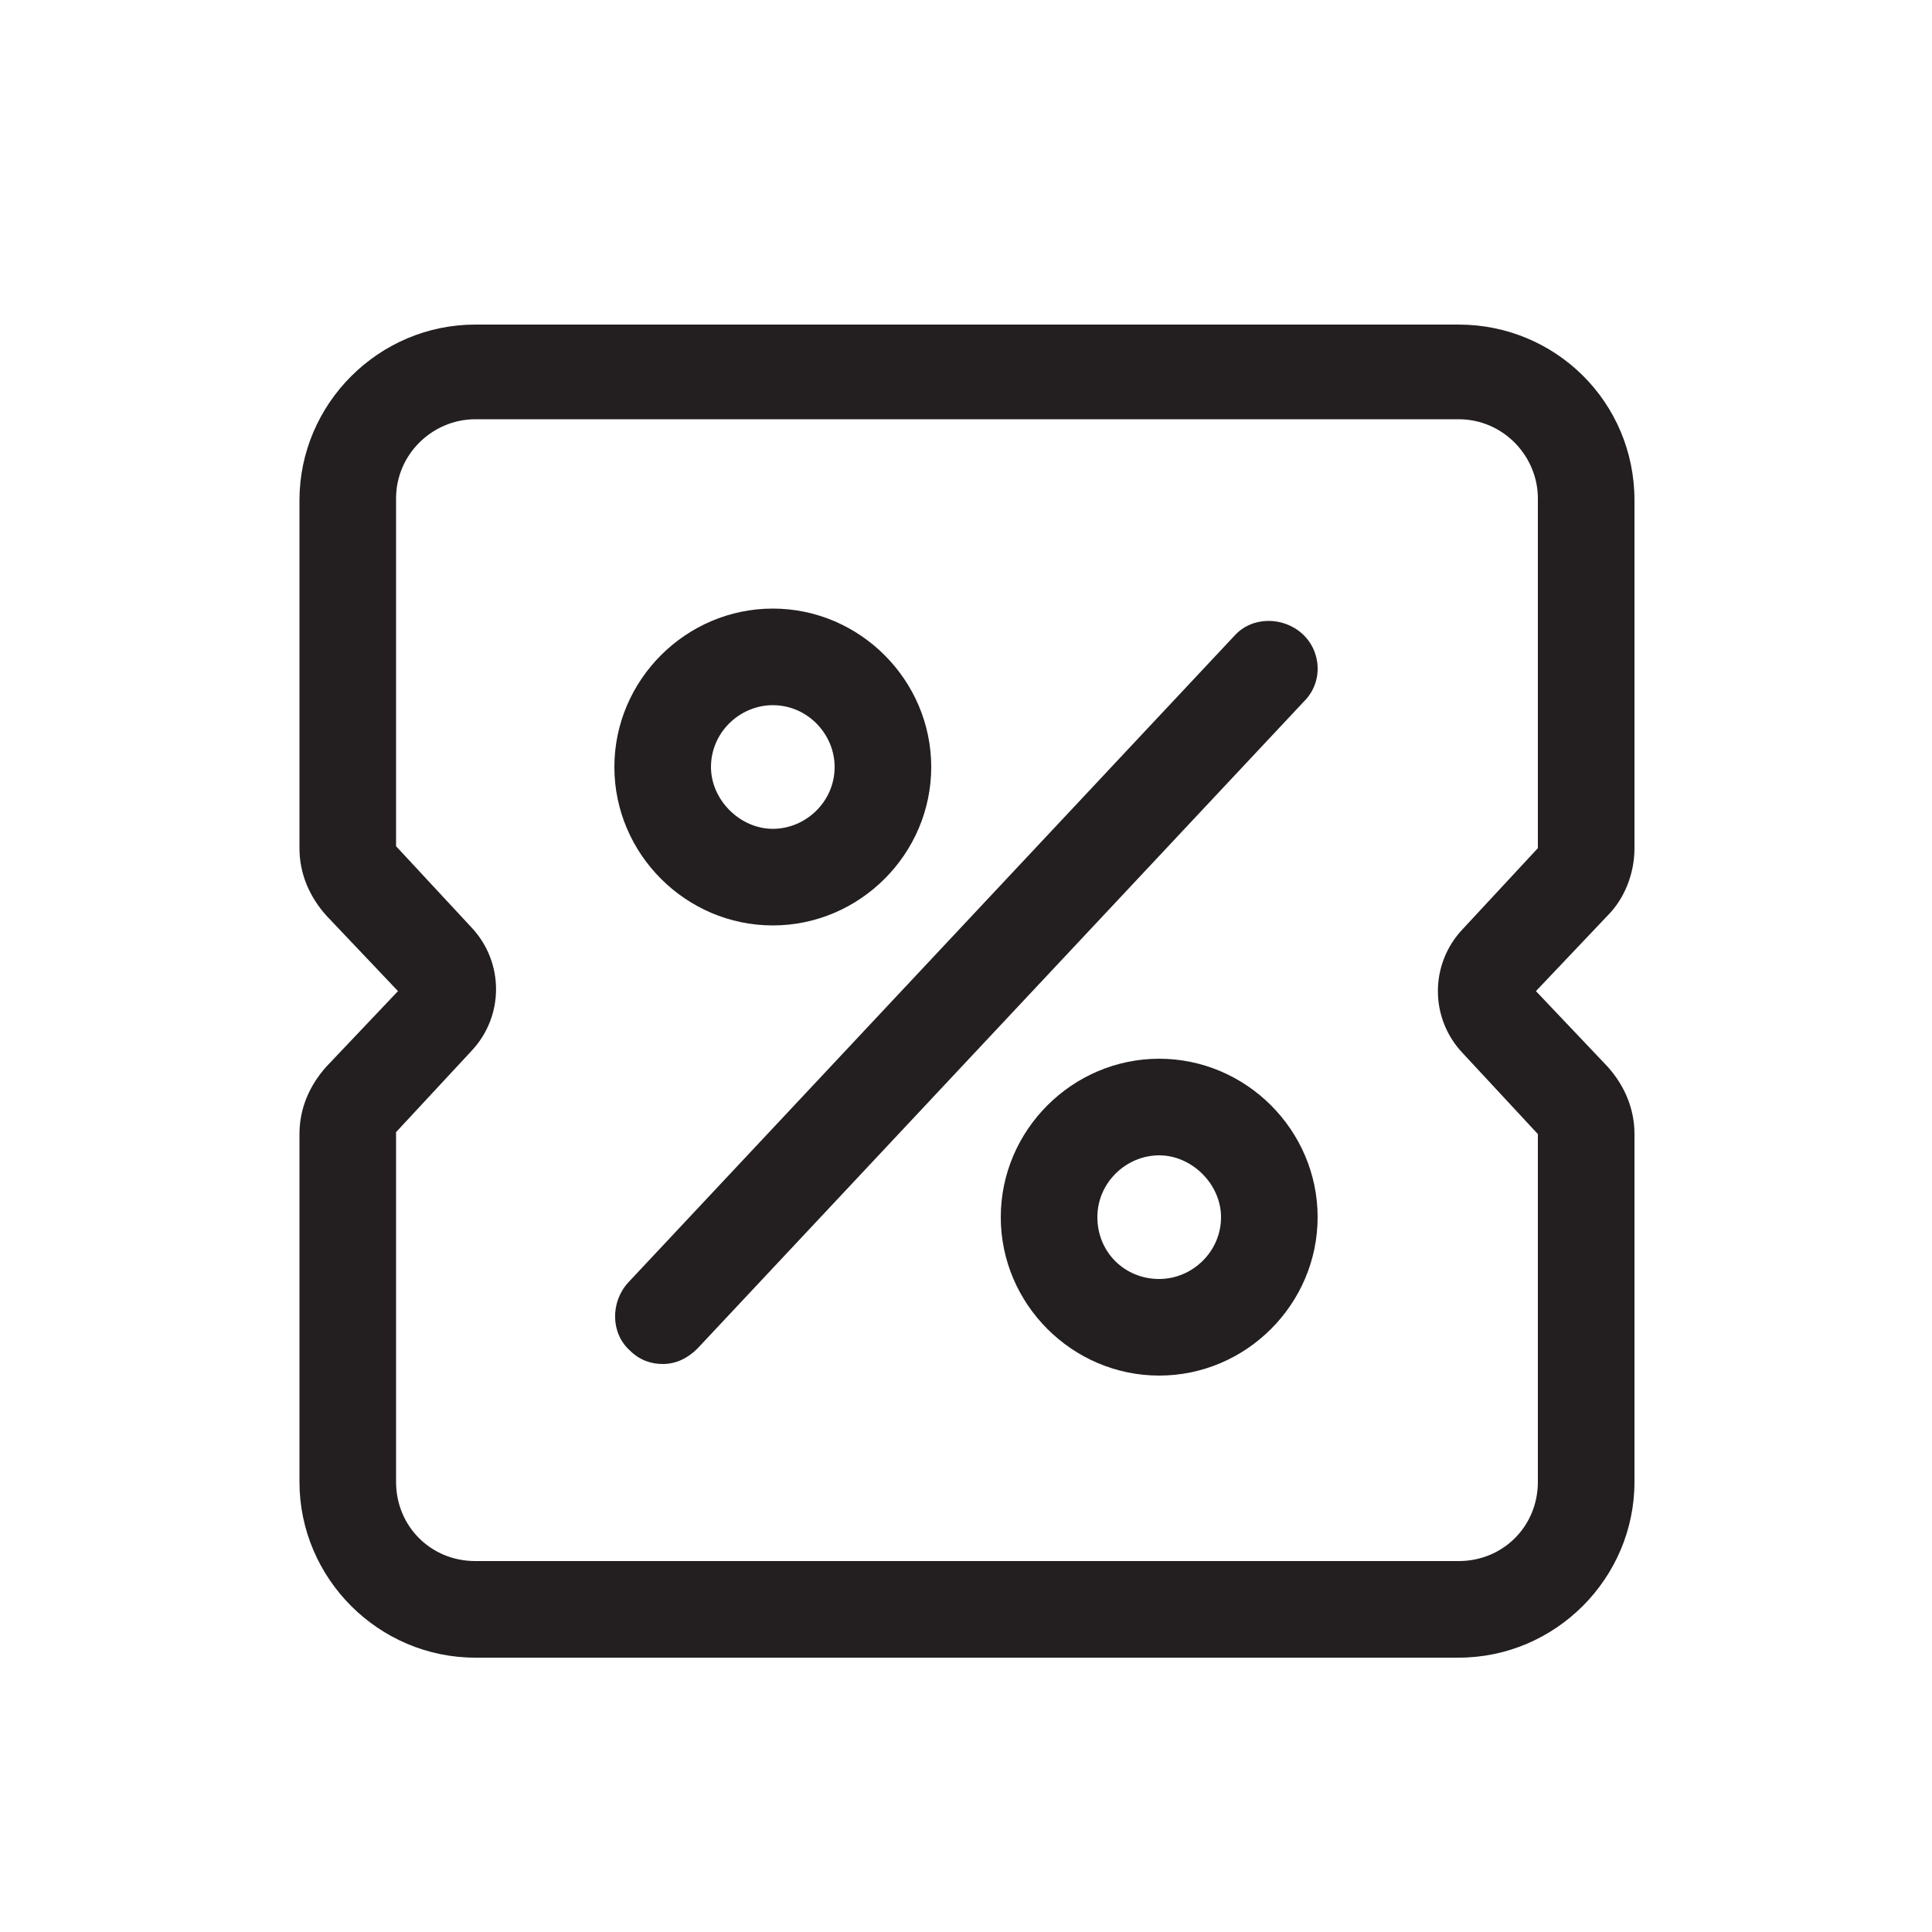 <?xml version="1.0" encoding="utf-8"?>
<!-- Generator: Adobe Illustrator 24.2.3, SVG Export Plug-In . SVG Version: 6.00 Build 0)  -->
<svg version="1.1" id="Layer_9_copy" xmlns="http://www.w3.org/2000/svg" xmlns:xlink="http://www.w3.org/1999/xlink" x="0px"
	 y="0px" viewBox="0 0 100 100" style="enable-background:new 0 0 100 100;" xml:space="preserve">
<style type="text/css">
	.st0{fill:#231F20;}
</style>
<path class="st0" d="M84.6,43.9v-18c0-5.1-4.1-9.1-9.1-9.1H24.6c-5,0-9.1,4.1-9.1,9.1v18c0,1.3,0.5,2.5,1.4,3.5l3.7,3.9l-3.7,3.9
	c-0.9,1-1.4,2.2-1.4,3.5v18c0,5,4.1,9.1,9.1,9.1h50.9c5,0,9.1-4.1,9.1-9.1v-18c0-1.3-0.5-2.5-1.4-3.5l-3.7-3.9l3.7-3.9
	C84.1,46.5,84.6,45.2,84.6,43.9z M79.6,43.9C79.6,43.9,79.6,44,79.6,43.9L79.6,43.9l-3.9,4.2c-1.7,1.8-1.7,4.6,0,6.4l3.9,4.2v18
	c0,2.3-1.8,4.1-4.1,4.1H24.6c-2.3,0-4.1-1.8-4.1-4.1l0-18.1l3.9-4.2c1.7-1.8,1.7-4.6,0-6.4l-3.9-4.2v-18c0-2.3,1.9-4.1,4.1-4.1h50.9
	c2.3,0,4.1,1.9,4.1,4.1L79.6,43.9L79.6,43.9z"/>
<path class="st0" d="M40,47.9c4.5,0,8.2-3.7,8.2-8.2s-3.7-8.2-8.2-8.2s-8.2,3.7-8.2,8.2S35.5,47.9,40,47.9z M40,36.5
	c1.8,0,3.2,1.5,3.2,3.2c0,1.8-1.5,3.2-3.2,3.2s-3.2-1.5-3.2-3.2C36.8,37.9,38.3,36.5,40,36.5z"/>
<path class="st0" d="M60,54.8c-4.5,0-8.2,3.7-8.2,8.2s3.7,8.2,8.2,8.2s8.2-3.7,8.2-8.2S64.5,54.8,60,54.8z M60,66.2
	c-1.8,0-3.2-1.4-3.2-3.2c0-1.8,1.5-3.2,3.2-3.2s3.2,1.5,3.2,3.2C63.2,64.8,61.7,66.2,60,66.2z"/>
<path class="st0" d="M67.4,32.8c-1-0.9-2.6-0.9-3.5,0.1L32.5,66.4c-0.9,1-0.9,2.6,0.1,3.5c0.5,0.5,1.1,0.7,1.7,0.7
	c0.7,0,1.3-0.3,1.8-0.8l31.4-33.5C68.5,35.3,68.4,33.7,67.4,32.8L67.4,32.8z"/>
</svg>
